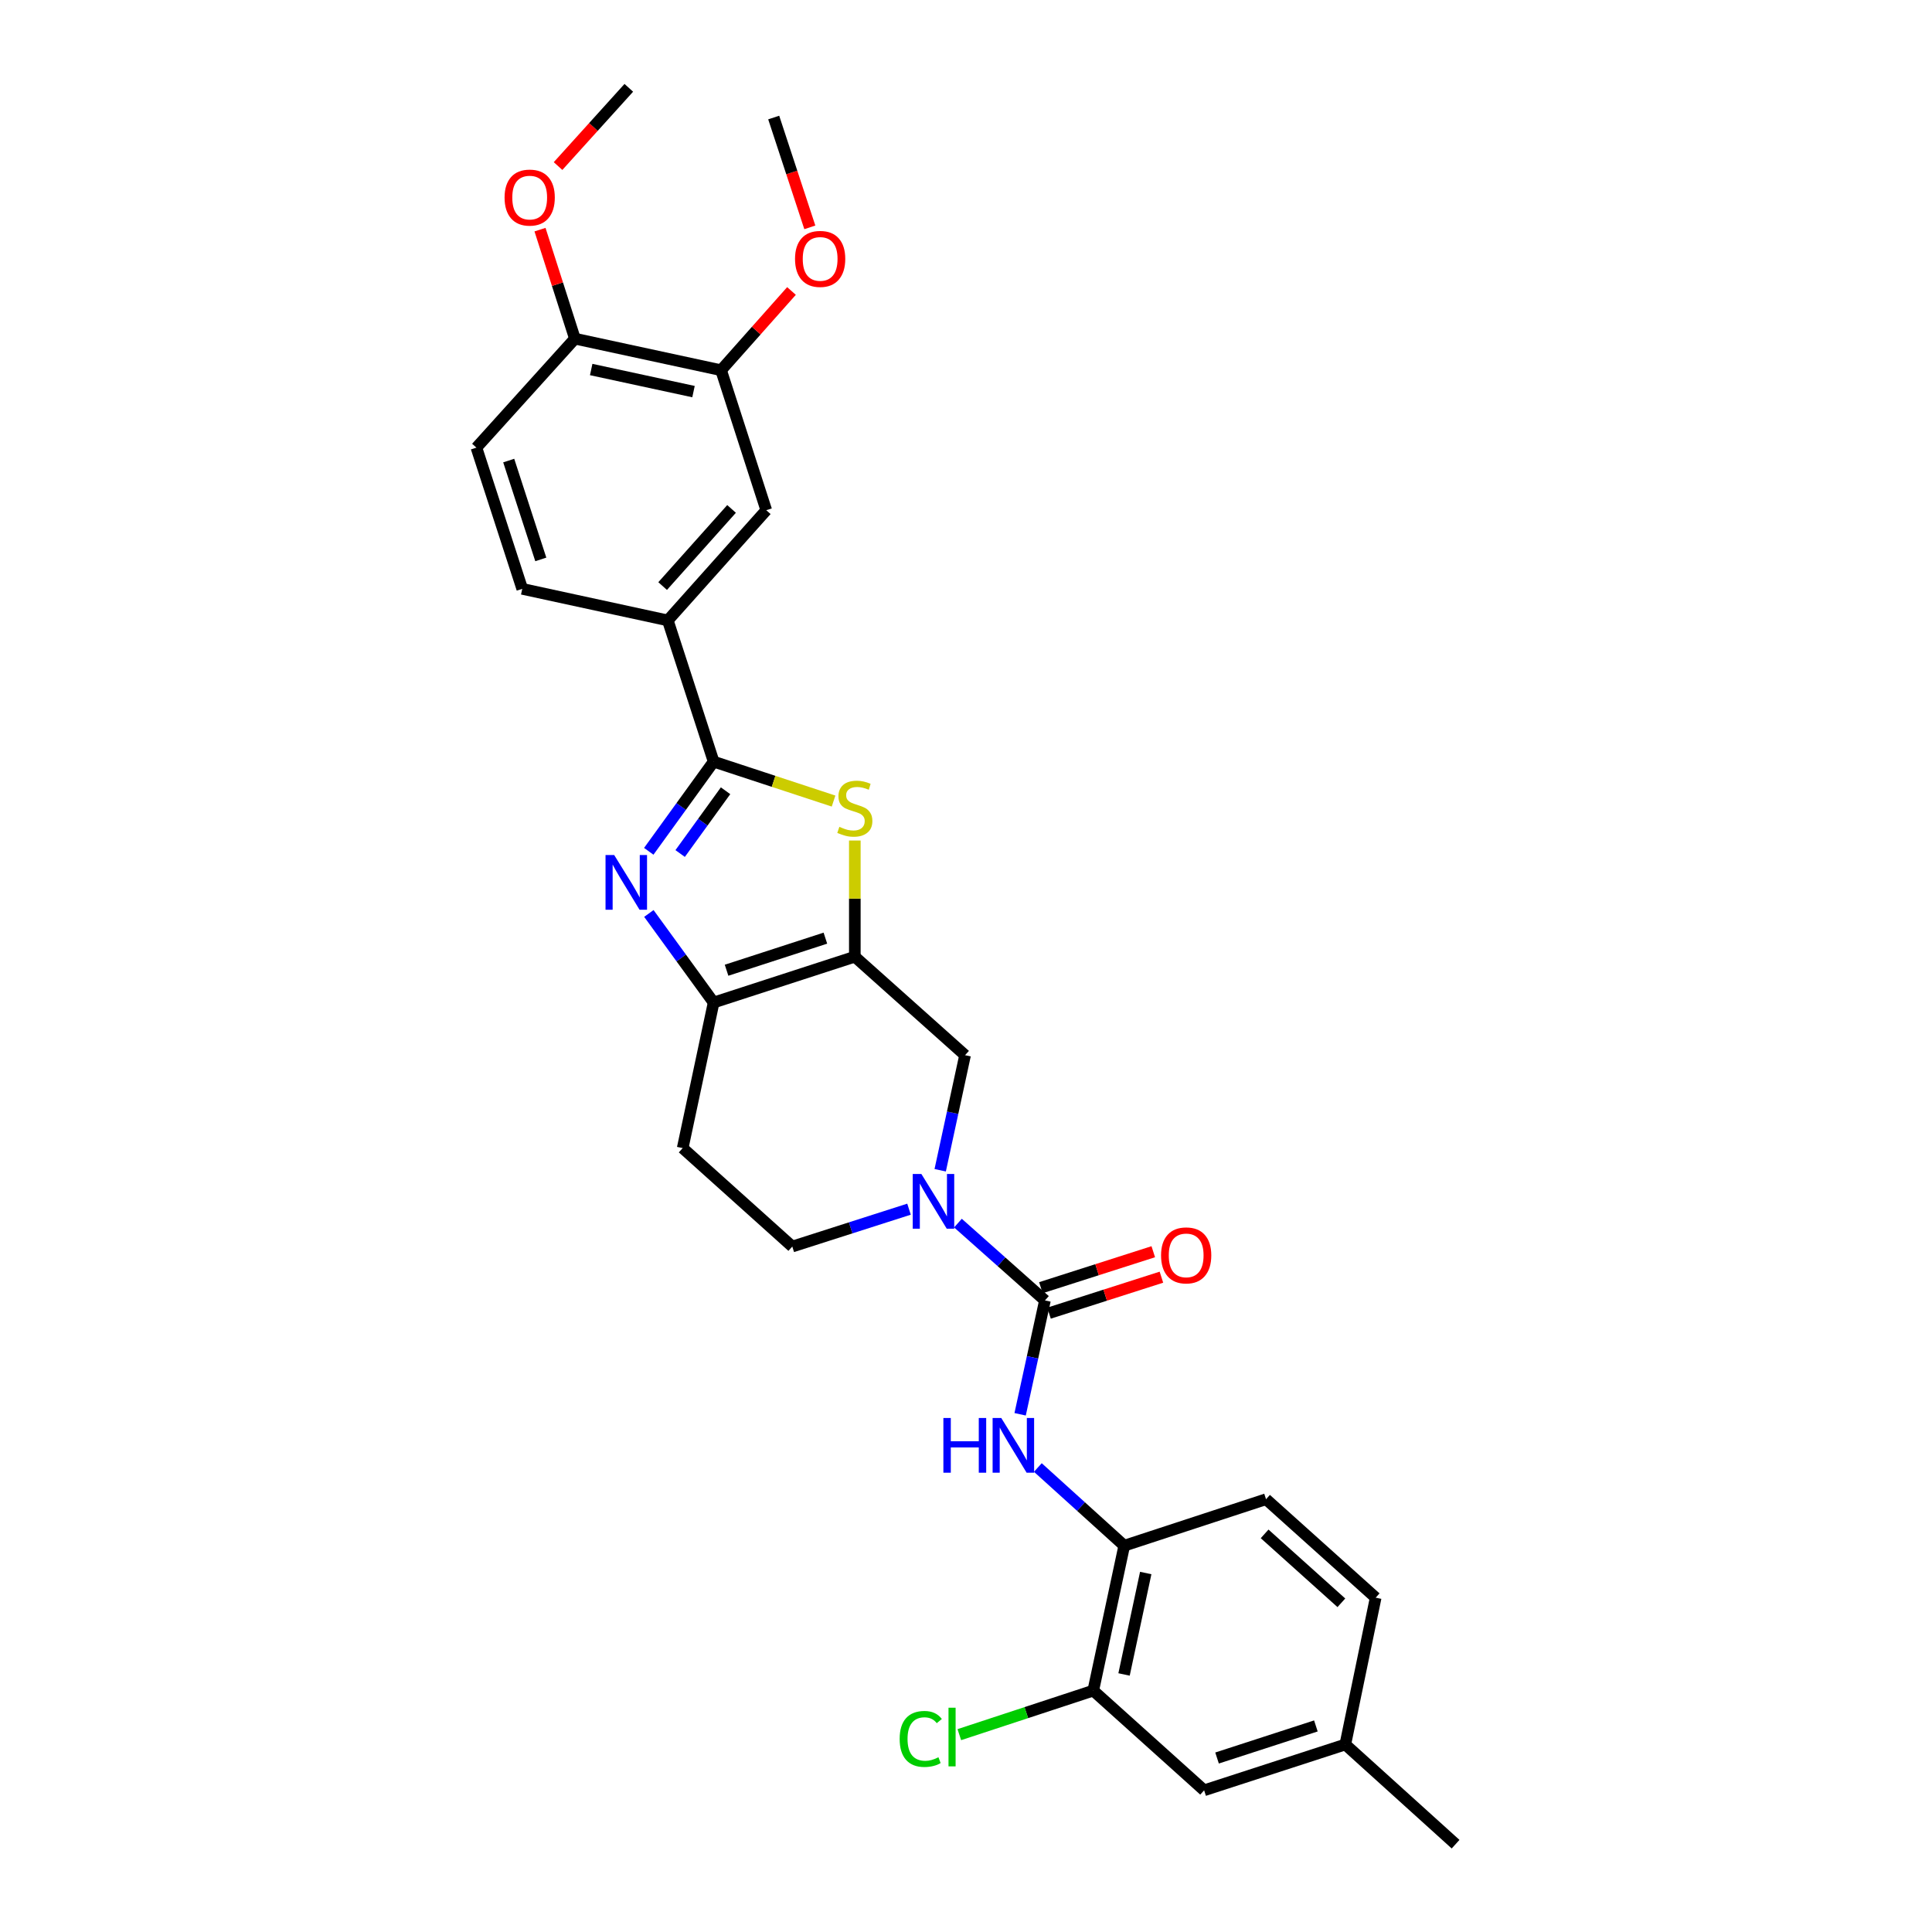 <?xml version='1.0' encoding='iso-8859-1'?>
<svg version='1.1' baseProfile='full'
              xmlns='http://www.w3.org/2000/svg'
                      xmlns:rdkit='http://www.rdkit.org/xml'
                      xmlns:xlink='http://www.w3.org/1999/xlink'
                  xml:space='preserve'
width='1000px' height='1000px' viewBox='0 0 1000 1000'>
<!-- END OF HEADER -->
<rect style='opacity:1.0;fill:#FFFFFF;stroke:none' width='1000' height='1000' x='0' y='0'> </rect>
<path class='bond-1' d='M 335.799,440.634 L 352.587,417.427' style='fill:none;fill-rule:evenodd;stroke:#0000FF;stroke-width:6px;stroke-linecap:butt;stroke-linejoin:miter;stroke-opacity:1' />
<path class='bond-1' d='M 352.587,417.427 L 369.375,394.22' style='fill:none;fill-rule:evenodd;stroke:#000000;stroke-width:6px;stroke-linecap:butt;stroke-linejoin:miter;stroke-opacity:1' />
<path class='bond-1' d='M 352.046,441.782 L 363.798,425.537' style='fill:none;fill-rule:evenodd;stroke:#0000FF;stroke-width:6px;stroke-linecap:butt;stroke-linejoin:miter;stroke-opacity:1' />
<path class='bond-1' d='M 363.798,425.537 L 375.55,409.292' style='fill:none;fill-rule:evenodd;stroke:#000000;stroke-width:6px;stroke-linecap:butt;stroke-linejoin:miter;stroke-opacity:1' />
<path class='bond-4' d='M 335.854,472.805 L 352.615,495.857' style='fill:none;fill-rule:evenodd;stroke:#0000FF;stroke-width:6px;stroke-linecap:butt;stroke-linejoin:miter;stroke-opacity:1' />
<path class='bond-4' d='M 352.615,495.857 L 369.375,518.91' style='fill:none;fill-rule:evenodd;stroke:#000000;stroke-width:6px;stroke-linecap:butt;stroke-linejoin:miter;stroke-opacity:1' />
<path class='bond-0' d='M 442.455,495.188 L 369.375,518.91' style='fill:none;fill-rule:evenodd;stroke:#000000;stroke-width:6px;stroke-linecap:butt;stroke-linejoin:miter;stroke-opacity:1' />
<path class='bond-0' d='M 427.221,485.586 L 376.065,502.191' style='fill:none;fill-rule:evenodd;stroke:#000000;stroke-width:6px;stroke-linecap:butt;stroke-linejoin:miter;stroke-opacity:1' />
<path class='bond-7' d='M 442.455,495.188 L 499.516,546.168' style='fill:none;fill-rule:evenodd;stroke:#000000;stroke-width:6px;stroke-linecap:butt;stroke-linejoin:miter;stroke-opacity:1' />
<path class='bond-29' d='M 442.455,495.188 L 442.455,465.12' style='fill:none;fill-rule:evenodd;stroke:#000000;stroke-width:6px;stroke-linecap:butt;stroke-linejoin:miter;stroke-opacity:1' />
<path class='bond-29' d='M 442.455,465.12 L 442.455,435.053' style='fill:none;fill-rule:evenodd;stroke:#CCCC00;stroke-width:6px;stroke-linecap:butt;stroke-linejoin:miter;stroke-opacity:1' />
<path class='bond-2' d='M 369.375,394.22 L 400.414,404.425' style='fill:none;fill-rule:evenodd;stroke:#000000;stroke-width:6px;stroke-linecap:butt;stroke-linejoin:miter;stroke-opacity:1' />
<path class='bond-2' d='M 400.414,404.425 L 431.452,414.631' style='fill:none;fill-rule:evenodd;stroke:#CCCC00;stroke-width:6px;stroke-linecap:butt;stroke-linejoin:miter;stroke-opacity:1' />
<path class='bond-8' d='M 369.375,394.22 L 345.653,321.124' style='fill:none;fill-rule:evenodd;stroke:#000000;stroke-width:6px;stroke-linecap:butt;stroke-linejoin:miter;stroke-opacity:1' />
<path class='bond-3' d='M 540.864,673.095 L 518.35,653.085' style='fill:none;fill-rule:evenodd;stroke:#000000;stroke-width:6px;stroke-linecap:butt;stroke-linejoin:miter;stroke-opacity:1' />
<path class='bond-3' d='M 518.35,653.085 L 495.835,633.076' style='fill:none;fill-rule:evenodd;stroke:#0000FF;stroke-width:6px;stroke-linecap:butt;stroke-linejoin:miter;stroke-opacity:1' />
<path class='bond-6' d='M 540.864,673.095 L 534.441,702.564' style='fill:none;fill-rule:evenodd;stroke:#000000;stroke-width:6px;stroke-linecap:butt;stroke-linejoin:miter;stroke-opacity:1' />
<path class='bond-6' d='M 534.441,702.564 L 528.018,732.033' style='fill:none;fill-rule:evenodd;stroke:#0000FF;stroke-width:6px;stroke-linecap:butt;stroke-linejoin:miter;stroke-opacity:1' />
<path class='bond-15' d='M 542.972,679.684 L 572.061,670.375' style='fill:none;fill-rule:evenodd;stroke:#000000;stroke-width:6px;stroke-linecap:butt;stroke-linejoin:miter;stroke-opacity:1' />
<path class='bond-15' d='M 572.061,670.375 L 601.149,661.067' style='fill:none;fill-rule:evenodd;stroke:#FF0000;stroke-width:6px;stroke-linecap:butt;stroke-linejoin:miter;stroke-opacity:1' />
<path class='bond-15' d='M 538.755,666.506 L 567.844,657.197' style='fill:none;fill-rule:evenodd;stroke:#000000;stroke-width:6px;stroke-linecap:butt;stroke-linejoin:miter;stroke-opacity:1' />
<path class='bond-15' d='M 567.844,657.197 L 596.932,647.889' style='fill:none;fill-rule:evenodd;stroke:#FF0000;stroke-width:6px;stroke-linecap:butt;stroke-linejoin:miter;stroke-opacity:1' />
<path class='bond-10' d='M 369.375,518.91 L 353.356,594.25' style='fill:none;fill-rule:evenodd;stroke:#000000;stroke-width:6px;stroke-linecap:butt;stroke-linejoin:miter;stroke-opacity:1' />
<path class='bond-5' d='M 470.507,625.868 L 440.296,635.541' style='fill:none;fill-rule:evenodd;stroke:#0000FF;stroke-width:6px;stroke-linecap:butt;stroke-linejoin:miter;stroke-opacity:1' />
<path class='bond-5' d='M 440.296,635.541 L 410.086,645.214' style='fill:none;fill-rule:evenodd;stroke:#000000;stroke-width:6px;stroke-linecap:butt;stroke-linejoin:miter;stroke-opacity:1' />
<path class='bond-30' d='M 486.644,605.72 L 493.08,575.944' style='fill:none;fill-rule:evenodd;stroke:#0000FF;stroke-width:6px;stroke-linecap:butt;stroke-linejoin:miter;stroke-opacity:1' />
<path class='bond-30' d='M 493.08,575.944 L 499.516,546.168' style='fill:none;fill-rule:evenodd;stroke:#000000;stroke-width:6px;stroke-linecap:butt;stroke-linejoin:miter;stroke-opacity:1' />
<path class='bond-9' d='M 537.189,759.582 L 559.547,779.813' style='fill:none;fill-rule:evenodd;stroke:#0000FF;stroke-width:6px;stroke-linecap:butt;stroke-linejoin:miter;stroke-opacity:1' />
<path class='bond-9' d='M 559.547,779.813 L 581.905,800.045' style='fill:none;fill-rule:evenodd;stroke:#000000;stroke-width:6px;stroke-linecap:butt;stroke-linejoin:miter;stroke-opacity:1' />
<path class='bond-12' d='M 345.653,321.124 L 396.618,264.079' style='fill:none;fill-rule:evenodd;stroke:#000000;stroke-width:6px;stroke-linecap:butt;stroke-linejoin:miter;stroke-opacity:1' />
<path class='bond-12' d='M 342.98,303.349 L 378.655,263.418' style='fill:none;fill-rule:evenodd;stroke:#000000;stroke-width:6px;stroke-linecap:butt;stroke-linejoin:miter;stroke-opacity:1' />
<path class='bond-18' d='M 345.653,321.124 L 270.314,304.79' style='fill:none;fill-rule:evenodd;stroke:#000000;stroke-width:6px;stroke-linecap:butt;stroke-linejoin:miter;stroke-opacity:1' />
<path class='bond-11' d='M 581.905,800.045 L 565.87,875.055' style='fill:none;fill-rule:evenodd;stroke:#000000;stroke-width:6px;stroke-linecap:butt;stroke-linejoin:miter;stroke-opacity:1' />
<path class='bond-11' d='M 593.03,814.189 L 581.806,866.696' style='fill:none;fill-rule:evenodd;stroke:#000000;stroke-width:6px;stroke-linecap:butt;stroke-linejoin:miter;stroke-opacity:1' />
<path class='bond-19' d='M 581.905,800.045 L 655.3,775.993' style='fill:none;fill-rule:evenodd;stroke:#000000;stroke-width:6px;stroke-linecap:butt;stroke-linejoin:miter;stroke-opacity:1' />
<path class='bond-14' d='M 353.356,594.25 L 410.086,645.214' style='fill:none;fill-rule:evenodd;stroke:#000000;stroke-width:6px;stroke-linecap:butt;stroke-linejoin:miter;stroke-opacity:1' />
<path class='bond-17' d='M 565.87,875.055 L 623.253,926.665' style='fill:none;fill-rule:evenodd;stroke:#000000;stroke-width:6px;stroke-linecap:butt;stroke-linejoin:miter;stroke-opacity:1' />
<path class='bond-21' d='M 565.87,875.055 L 531.207,886.454' style='fill:none;fill-rule:evenodd;stroke:#000000;stroke-width:6px;stroke-linecap:butt;stroke-linejoin:miter;stroke-opacity:1' />
<path class='bond-21' d='M 531.207,886.454 L 496.545,897.854' style='fill:none;fill-rule:evenodd;stroke:#00CC00;stroke-width:6px;stroke-linecap:butt;stroke-linejoin:miter;stroke-opacity:1' />
<path class='bond-13' d='M 396.618,264.079 L 373.227,191.622' style='fill:none;fill-rule:evenodd;stroke:#000000;stroke-width:6px;stroke-linecap:butt;stroke-linejoin:miter;stroke-opacity:1' />
<path class='bond-24' d='M 373.227,191.622 L 391.45,171.118' style='fill:none;fill-rule:evenodd;stroke:#000000;stroke-width:6px;stroke-linecap:butt;stroke-linejoin:miter;stroke-opacity:1' />
<path class='bond-24' d='M 391.45,171.118 L 409.673,150.614' style='fill:none;fill-rule:evenodd;stroke:#FF0000;stroke-width:6px;stroke-linecap:butt;stroke-linejoin:miter;stroke-opacity:1' />
<path class='bond-31' d='M 373.227,191.622 L 297.572,175.287' style='fill:none;fill-rule:evenodd;stroke:#000000;stroke-width:6px;stroke-linecap:butt;stroke-linejoin:miter;stroke-opacity:1' />
<path class='bond-31' d='M 358.958,202.697 L 306,191.262' style='fill:none;fill-rule:evenodd;stroke:#000000;stroke-width:6px;stroke-linecap:butt;stroke-linejoin:miter;stroke-opacity:1' />
<path class='bond-16' d='M 297.572,175.287 L 246.592,231.694' style='fill:none;fill-rule:evenodd;stroke:#000000;stroke-width:6px;stroke-linecap:butt;stroke-linejoin:miter;stroke-opacity:1' />
<path class='bond-25' d='M 297.572,175.287 L 288.538,147.075' style='fill:none;fill-rule:evenodd;stroke:#000000;stroke-width:6px;stroke-linecap:butt;stroke-linejoin:miter;stroke-opacity:1' />
<path class='bond-25' d='M 288.538,147.075 L 279.505,118.863' style='fill:none;fill-rule:evenodd;stroke:#FF0000;stroke-width:6px;stroke-linecap:butt;stroke-linejoin:miter;stroke-opacity:1' />
<path class='bond-32' d='M 623.253,926.665 L 696.333,902.943' style='fill:none;fill-rule:evenodd;stroke:#000000;stroke-width:6px;stroke-linecap:butt;stroke-linejoin:miter;stroke-opacity:1' />
<path class='bond-32' d='M 629.943,909.946 L 681.099,893.341' style='fill:none;fill-rule:evenodd;stroke:#000000;stroke-width:6px;stroke-linecap:butt;stroke-linejoin:miter;stroke-opacity:1' />
<path class='bond-20' d='M 270.314,304.79 L 246.592,231.694' style='fill:none;fill-rule:evenodd;stroke:#000000;stroke-width:6px;stroke-linecap:butt;stroke-linejoin:miter;stroke-opacity:1' />
<path class='bond-20' d='M 279.916,289.554 L 263.311,238.387' style='fill:none;fill-rule:evenodd;stroke:#000000;stroke-width:6px;stroke-linecap:butt;stroke-linejoin:miter;stroke-opacity:1' />
<path class='bond-23' d='M 655.3,775.993 L 712.045,826.957' style='fill:none;fill-rule:evenodd;stroke:#000000;stroke-width:6px;stroke-linecap:butt;stroke-linejoin:miter;stroke-opacity:1' />
<path class='bond-23' d='M 654.566,793.932 L 694.288,829.607' style='fill:none;fill-rule:evenodd;stroke:#000000;stroke-width:6px;stroke-linecap:butt;stroke-linejoin:miter;stroke-opacity:1' />
<path class='bond-22' d='M 696.333,902.943 L 712.045,826.957' style='fill:none;fill-rule:evenodd;stroke:#000000;stroke-width:6px;stroke-linecap:butt;stroke-linejoin:miter;stroke-opacity:1' />
<path class='bond-26' d='M 696.333,902.943 L 753.408,954.545' style='fill:none;fill-rule:evenodd;stroke:#000000;stroke-width:6px;stroke-linecap:butt;stroke-linejoin:miter;stroke-opacity:1' />
<path class='bond-27' d='M 419.164,117.68 L 409.817,89.258' style='fill:none;fill-rule:evenodd;stroke:#FF0000;stroke-width:6px;stroke-linecap:butt;stroke-linejoin:miter;stroke-opacity:1' />
<path class='bond-27' d='M 409.817,89.258 L 400.469,60.836' style='fill:none;fill-rule:evenodd;stroke:#000000;stroke-width:6px;stroke-linecap:butt;stroke-linejoin:miter;stroke-opacity:1' />
<path class='bond-28' d='M 288.844,85.952 L 307.156,65.703' style='fill:none;fill-rule:evenodd;stroke:#FF0000;stroke-width:6px;stroke-linecap:butt;stroke-linejoin:miter;stroke-opacity:1' />
<path class='bond-28' d='M 307.156,65.703 L 325.468,45.455' style='fill:none;fill-rule:evenodd;stroke:#000000;stroke-width:6px;stroke-linecap:butt;stroke-linejoin:miter;stroke-opacity:1' />
<path  class='atom-0' d='M 317.901 442.562
L 327.181 457.562
Q 328.101 459.042, 329.581 461.722
Q 331.061 464.402, 331.141 464.562
L 331.141 442.562
L 334.901 442.562
L 334.901 470.882
L 331.021 470.882
L 321.061 454.482
Q 319.901 452.562, 318.661 450.362
Q 317.461 448.162, 317.101 447.482
L 317.101 470.882
L 313.421 470.882
L 313.421 442.562
L 317.901 442.562
' fill='#0000FF'/>
<path  class='atom-3' d='M 434.455 427.969
Q 434.775 428.089, 436.095 428.649
Q 437.415 429.209, 438.855 429.569
Q 440.335 429.889, 441.775 429.889
Q 444.455 429.889, 446.015 428.609
Q 447.575 427.289, 447.575 425.009
Q 447.575 423.449, 446.775 422.489
Q 446.015 421.529, 444.815 421.009
Q 443.615 420.489, 441.615 419.889
Q 439.095 419.129, 437.575 418.409
Q 436.095 417.689, 435.015 416.169
Q 433.975 414.649, 433.975 412.089
Q 433.975 408.529, 436.375 406.329
Q 438.815 404.129, 443.615 404.129
Q 446.895 404.129, 450.615 405.689
L 449.695 408.769
Q 446.295 407.369, 443.735 407.369
Q 440.975 407.369, 439.455 408.529
Q 437.935 409.649, 437.975 411.609
Q 437.975 413.129, 438.735 414.049
Q 439.535 414.969, 440.655 415.489
Q 441.815 416.009, 443.735 416.609
Q 446.295 417.409, 447.815 418.209
Q 449.335 419.009, 450.415 420.649
Q 451.535 422.249, 451.535 425.009
Q 451.535 428.929, 448.895 431.049
Q 446.295 433.129, 441.935 433.129
Q 439.415 433.129, 437.495 432.569
Q 435.615 432.049, 433.375 431.129
L 434.455 427.969
' fill='#CCCC00'/>
<path  class='atom-6' d='M 476.906 607.655
L 486.186 622.655
Q 487.106 624.135, 488.586 626.815
Q 490.066 629.495, 490.146 629.655
L 490.146 607.655
L 493.906 607.655
L 493.906 635.975
L 490.026 635.975
L 480.066 619.575
Q 478.906 617.655, 477.666 615.455
Q 476.466 613.255, 476.106 612.575
L 476.106 635.975
L 472.426 635.975
L 472.426 607.655
L 476.906 607.655
' fill='#0000FF'/>
<path  class='atom-7' d='M 488.294 733.952
L 492.134 733.952
L 492.134 745.992
L 506.614 745.992
L 506.614 733.952
L 510.454 733.952
L 510.454 762.272
L 506.614 762.272
L 506.614 749.192
L 492.134 749.192
L 492.134 762.272
L 488.294 762.272
L 488.294 733.952
' fill='#0000FF'/>
<path  class='atom-7' d='M 518.254 733.952
L 527.534 748.952
Q 528.454 750.432, 529.934 753.112
Q 531.414 755.792, 531.494 755.952
L 531.494 733.952
L 535.254 733.952
L 535.254 762.272
L 531.374 762.272
L 521.414 745.872
Q 520.254 743.952, 519.014 741.752
Q 517.814 739.552, 517.454 738.872
L 517.454 762.272
L 513.774 762.272
L 513.774 733.952
L 518.254 733.952
' fill='#0000FF'/>
<path  class='atom-16' d='M 600.959 649.784
Q 600.959 642.984, 604.319 639.184
Q 607.679 635.384, 613.959 635.384
Q 620.239 635.384, 623.599 639.184
Q 626.959 642.984, 626.959 649.784
Q 626.959 656.664, 623.559 660.584
Q 620.159 664.464, 613.959 664.464
Q 607.719 664.464, 604.319 660.584
Q 600.959 656.704, 600.959 649.784
M 613.959 661.264
Q 618.279 661.264, 620.599 658.384
Q 622.959 655.464, 622.959 649.784
Q 622.959 644.224, 620.599 641.424
Q 618.279 638.584, 613.959 638.584
Q 609.639 638.584, 607.279 641.384
Q 604.959 644.184, 604.959 649.784
Q 604.959 655.504, 607.279 658.384
Q 609.639 661.264, 613.959 661.264
' fill='#FF0000'/>
<path  class='atom-22' d='M 465.662 900.072
Q 465.662 893.032, 468.942 889.352
Q 472.262 885.632, 478.542 885.632
Q 484.382 885.632, 487.502 889.752
L 484.862 891.912
Q 482.582 888.912, 478.542 888.912
Q 474.262 888.912, 471.982 891.792
Q 469.742 894.632, 469.742 900.072
Q 469.742 905.672, 472.062 908.552
Q 474.422 911.432, 478.982 911.432
Q 482.102 911.432, 485.742 909.552
L 486.862 912.552
Q 485.382 913.512, 483.142 914.072
Q 480.902 914.632, 478.422 914.632
Q 472.262 914.632, 468.942 910.872
Q 465.662 907.112, 465.662 900.072
' fill='#00CC00'/>
<path  class='atom-22' d='M 490.942 883.912
L 494.622 883.912
L 494.622 914.272
L 490.942 914.272
L 490.942 883.912
' fill='#00CC00'/>
<path  class='atom-25' d='M 411.506 134.004
Q 411.506 127.204, 414.866 123.404
Q 418.226 119.604, 424.506 119.604
Q 430.786 119.604, 434.146 123.404
Q 437.506 127.204, 437.506 134.004
Q 437.506 140.884, 434.106 144.804
Q 430.706 148.684, 424.506 148.684
Q 418.266 148.684, 414.866 144.804
Q 411.506 140.924, 411.506 134.004
M 424.506 145.484
Q 428.826 145.484, 431.146 142.604
Q 433.506 139.684, 433.506 134.004
Q 433.506 128.444, 431.146 125.644
Q 428.826 122.804, 424.506 122.804
Q 420.186 122.804, 417.826 125.604
Q 415.506 128.404, 415.506 134.004
Q 415.506 139.724, 417.826 142.604
Q 420.186 145.484, 424.506 145.484
' fill='#FF0000'/>
<path  class='atom-26' d='M 261.165 102.264
Q 261.165 95.464, 264.525 91.664
Q 267.885 87.864, 274.165 87.864
Q 280.445 87.864, 283.805 91.664
Q 287.165 95.464, 287.165 102.264
Q 287.165 109.144, 283.765 113.064
Q 280.365 116.944, 274.165 116.944
Q 267.925 116.944, 264.525 113.064
Q 261.165 109.184, 261.165 102.264
M 274.165 113.744
Q 278.485 113.744, 280.805 110.864
Q 283.165 107.944, 283.165 102.264
Q 283.165 96.704, 280.805 93.904
Q 278.485 91.064, 274.165 91.064
Q 269.845 91.064, 267.485 93.864
Q 265.165 96.664, 265.165 102.264
Q 265.165 107.984, 267.485 110.864
Q 269.845 113.744, 274.165 113.744
' fill='#FF0000'/>
</svg>
